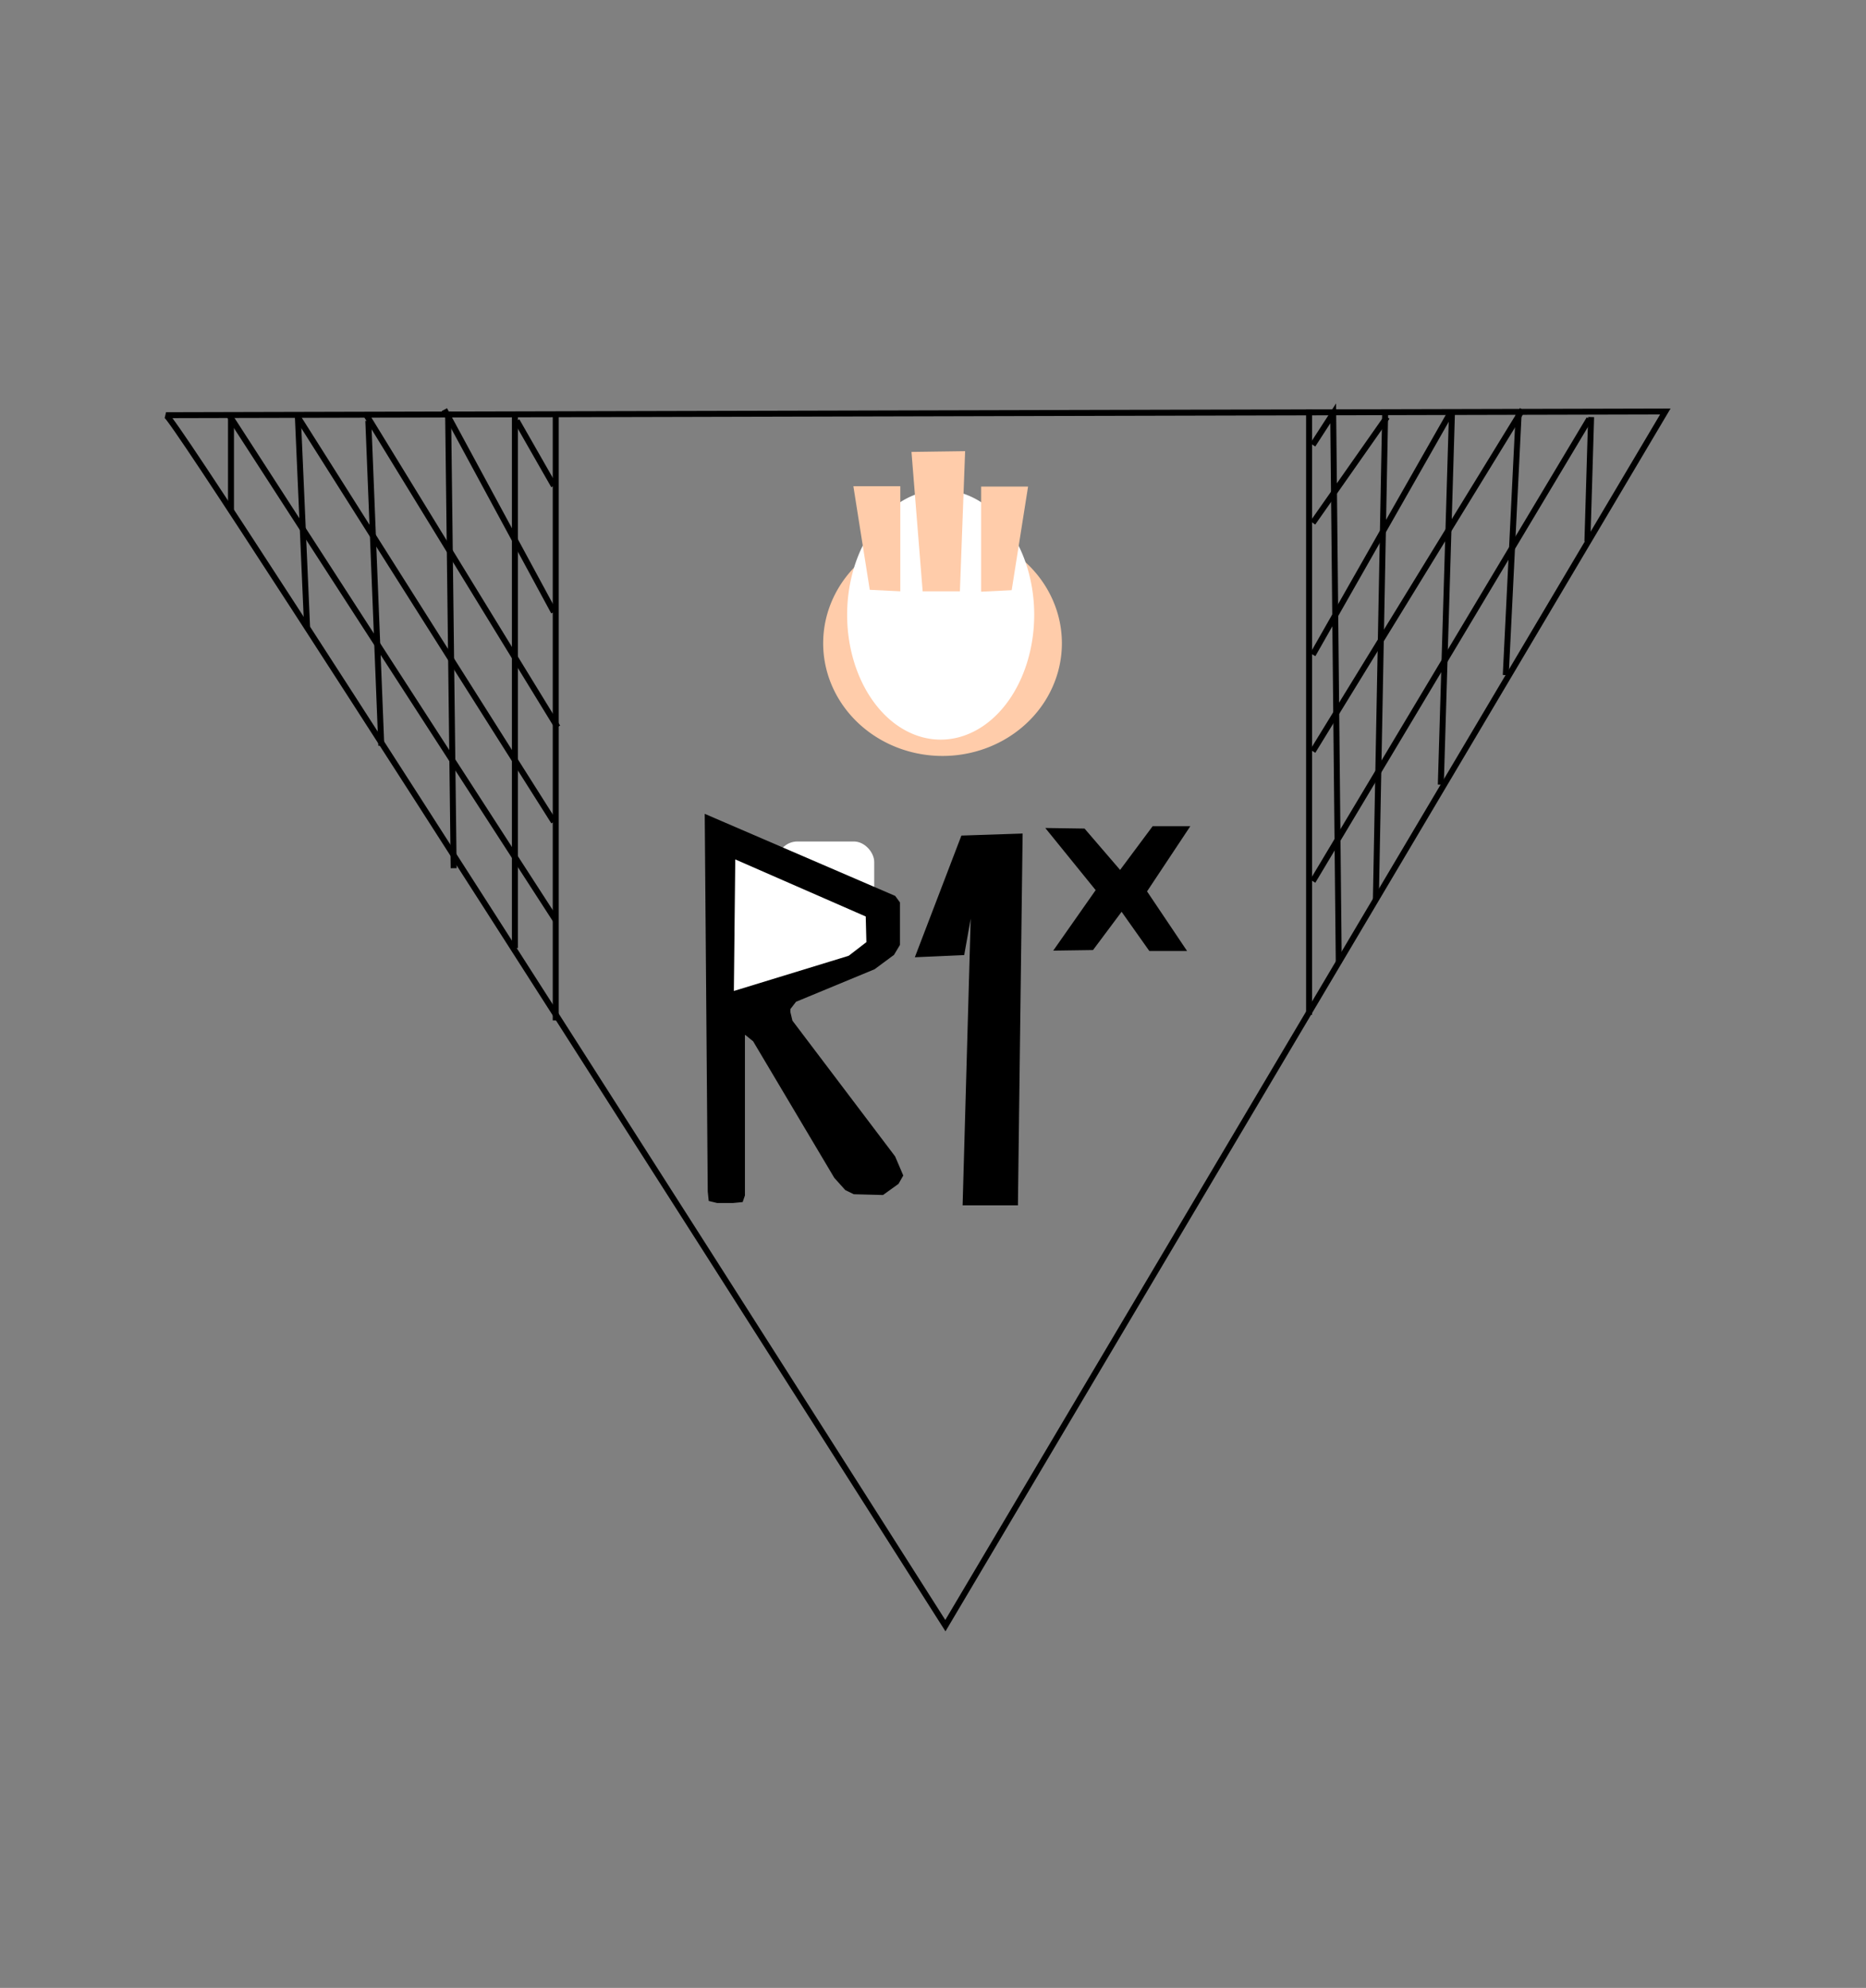 <?xml version="1.0" encoding="UTF-8" standalone="no"?>
<!-- Created with Inkscape (http://www.inkscape.org/) -->
<svg
   xmlns:dc="http://purl.org/dc/elements/1.1/"
   xmlns:cc="http://web.resource.org/cc/"
   xmlns:rdf="http://www.w3.org/1999/02/22-rdf-syntax-ns#"
   xmlns:svg="http://www.w3.org/2000/svg"
   xmlns="http://www.w3.org/2000/svg"
   xmlns:sodipodi="http://sodipodi.sourceforge.net/DTD/sodipodi-0.dtd"
   xmlns:inkscape="http://www.inkscape.org/namespaces/inkscape"
   width="313.09"
   height="333.36"
   id="svg2"
   sodipodi:version="0.32"
   inkscape:version="0.45.1"
   version="1.0"
   sodipodi:docbase="C:\Users\Justin\Pictures\Other Pictures\Sandstone Cars"
   sodipodi:docname="R1X logo.svg"
   inkscape:output_extension="org.inkscape.output.svg.inkscape">
  <rect width="100%" height="100%" fill="#808080" stroke="none"/>
  <defs
     id="defs4" />
  <sodipodi:namedview
     id="base"
     pagecolor="#ffffff"
     bordercolor="#666666"
     borderopacity="1.0"
     gridtolerance="10000"
     guidetolerance="10"
     objecttolerance="10"
     inkscape:pageopacity="0.0"
     inkscape:pageshadow="2"
     inkscape:zoom="1"
     inkscape:cx="153.97964"
     inkscape:cy="167.43147"
     inkscape:document-units="px"
     inkscape:current-layer="layer1"
     height="333.36px"
     width="313.09px"
     inkscape:window-width="1280"
     inkscape:window-height="974"
     inkscape:window-x="-8"
     inkscape:window-y="-8" />
  <g
     inkscape:label="Layer 1"
     inkscape:groupmode="layer"
     id="layer1">
    <path
       style="fill:none;fill-rule:evenodd;stroke:#000000;stroke-width:1px;stroke-linecap:butt;stroke-linejoin:miter;stroke-opacity:1"
       d="M 27.861,69.625 C 30.352,70.871 158.623,272.617 158.623,272.617 L 279.421,69.003 L 27.861,69.625 z "
       id="path2160"
       sodipodi:nodetypes="cccc" />
    <path
       style="fill:none;fill-rule:evenodd;stroke:#000000;stroke-width:1px;stroke-linecap:butt;stroke-linejoin:miter;stroke-opacity:1"
       d="M 93.242,69.625 L 93.242,171.121"
       id="path2162" />
    <path
       style="fill:none;fill-rule:evenodd;stroke:#000000;stroke-width:1px;stroke-linecap:butt;stroke-linejoin:miter;stroke-opacity:1"
       d="M 219.644,68.691 L 219.644,170.187"
       id="path2164" />
    <path
       style="fill:none;fill-rule:evenodd;stroke:#000000;stroke-width:1px;stroke-linecap:butt;stroke-linejoin:miter;stroke-opacity:1"
       d="M 93.242,154.309 L 38.447,69.625"
       id="path2166" />
    <path
       style="fill:none;fill-rule:evenodd;stroke:#000000;stroke-width:1px;stroke-linecap:butt;stroke-linejoin:miter;stroke-opacity:1"
       d="M 92.93,137.808 L 49.966,69.937"
       id="path2168" />
    <path
       style="fill:none;fill-rule:evenodd;stroke:#000000;stroke-width:1px;stroke-linecap:butt;stroke-linejoin:miter;stroke-opacity:1"
       d="M 61.485,69.625 L 93.553,121.93"
       id="path2170" />
    <path
       style="fill:none;fill-rule:evenodd;stroke:#000000;stroke-width:1px;stroke-linecap:butt;stroke-linejoin:miter;stroke-opacity:1"
       d="M 74.562,68.691 L 92.93,102.627"
       id="path2172" />
    <path
       style="fill:none;fill-rule:evenodd;stroke:#000000;stroke-width:1px;stroke-linecap:butt;stroke-linejoin:miter;stroke-opacity:1"
       d="M 86.704,70.559 L 92.93,81.456"
       id="path2174" />
    <path
       style="fill:none;fill-rule:evenodd;stroke:#000000;stroke-width:1px;stroke-linecap:butt;stroke-linejoin:miter;stroke-opacity:1"
       d="M 86.392,158.979 L 86.392,69.314"
       id="path2176" />
    <path
       style="fill:none;fill-rule:evenodd;stroke:#000000;stroke-width:1px;stroke-linecap:butt;stroke-linejoin:miter;stroke-opacity:1"
       d="M 76.118,145.592 L 75.184,69.003"
       id="path2178" />
    <path
       style="fill:none;fill-rule:evenodd;stroke:#000000;stroke-width:1px;stroke-linecap:butt;stroke-linejoin:miter;stroke-opacity:1"
       d="M 61.797,70.559 L 63.976,125.043"
       id="path2180" />
    <path
       style="fill:none;fill-rule:evenodd;stroke:#000000;stroke-width:1px;stroke-linecap:butt;stroke-linejoin:miter;stroke-opacity:1"
       d="M 49.966,69.625 L 51.523,105.118"
       id="path2182" />
    <path
       style="fill:none;fill-rule:evenodd;stroke:#000000;stroke-width:1px;stroke-linecap:butt;stroke-linejoin:miter;stroke-opacity:1"
       d="M 38.758,70.248 L 38.758,85.504"
       id="path2184" />
    <path
       style="fill:none;fill-rule:evenodd;stroke:#000000;stroke-width:1px;stroke-linecap:butt;stroke-linejoin:miter;stroke-opacity:1"
       d="M 220.267,147.771 L 266.656,70.248"
       id="path2186" />
    <path
       style="fill:none;fill-rule:evenodd;stroke:#000000;stroke-width:1px;stroke-linecap:butt;stroke-linejoin:miter;stroke-opacity:1"
       d="M 220.267,125.977 L 255.448,68.691"
       id="path2188" />
    <path
       style="fill:none;fill-rule:evenodd;stroke:#000000;stroke-width:1px;stroke-linecap:butt;stroke-linejoin:miter;stroke-opacity:1"
       d="M 220.267,109.788 L 243.306,69.314"
       id="path2190" />
    <path
       style="fill:none;fill-rule:evenodd;stroke:#000000;stroke-width:1px;stroke-linecap:butt;stroke-linejoin:miter;stroke-opacity:1"
       d="M 220.267,87.683 L 232.721,69.937"
       id="path2192" />
    <path
       style="fill:none;fill-rule:evenodd;stroke:#000000;stroke-width:1px;stroke-linecap:butt;stroke-linejoin:miter;stroke-opacity:1"
       d="M 220.267,74.607 L 223.692,69.314 L 224.626,161.47"
       id="path2194" />
    <path
       style="fill:none;fill-rule:evenodd;stroke:#000000;stroke-width:1px;stroke-linecap:butt;stroke-linejoin:miter;stroke-opacity:1"
       d="M 232.409,69.314 L 230.853,150.884"
       id="path2196" />
    <path
       style="fill:none;fill-rule:evenodd;stroke:#000000;stroke-width:1px;stroke-linecap:butt;stroke-linejoin:miter;stroke-opacity:1"
       d="M 243.617,69.314 L 241.749,131.581"
       id="path2198" />
    <path
       style="fill:none;fill-rule:evenodd;stroke:#000000;stroke-width:1px;stroke-linecap:butt;stroke-linejoin:miter;stroke-opacity:1"
       d="M 254.826,69.003 L 252.646,113.213"
       id="path2200" />
    <path
       style="fill:none;fill-rule:evenodd;stroke:#000000;stroke-width:1px;stroke-linecap:butt;stroke-linejoin:miter;stroke-opacity:1"
       d="M 266.968,69.937 L 266.345,90.796"
       id="path2202" />
    <path
       style="fill:#000000;fill-rule:evenodd;stroke:#000000;stroke-width:1.116px;stroke-linecap:butt;stroke-linejoin:miter;stroke-opacity:1"
       d="M 163.641,146.572 L 162.087,201.574 L 170.242,201.574 L 171.018,140.357 L 161.699,140.667 L 154.322,159.934 L 161.311,159.623 L 163.641,146.572 z "
       id="path2208" />
    <path
       style="fill:#000000;fill-rule:evenodd;stroke:#000000;stroke-width:1px;stroke-linecap:butt;stroke-linejoin:miter;stroke-opacity:1"
       d="M 181.739,139.443 L 176.447,139.365 L 184.463,149.25 L 177.692,158.901 L 183.14,158.823 L 188.199,152.052 L 193.103,158.979 L 198.24,158.979 L 191.858,149.483 L 198.785,139.054 L 193.648,139.054 L 187.966,146.681 L 181.739,139.443 z "
       id="path2212"
       sodipodi:nodetypes="ccccccccccccc" />
    <path
       sodipodi:type="arc"
       style="fill:#ffccaa;fill-opacity:1;stroke:#000000;stroke-opacity:0"
       id="path2218"
       sodipodi:cx="337.125"
       sodipodi:cy="125.86218"
       sodipodi:rx="16.375"
       sodipodi:ry="16.25"
       d="M 353.5 125.862 A 16.375 16.25 0 1 1  320.75,125.862 A 16.375 16.25 0 1 1  353.5 125.862 z"
       transform="matrix(1.223,0,0,1.163,-254.16,-38.506)" />
    <path
       sodipodi:type="arc"
       style="fill:#ffffff;fill-opacity:1;stroke:#000000;stroke-opacity:0"
       id="path3193"
       sodipodi:cx="334.5"
       sodipodi:cy="114.98718"
       sodipodi:rx="18.75"
       sodipodi:ry="17.625"
       d="M 353.25 114.987 A 18.75 17.625 0 1 1  315.75,114.987 A 18.75 17.625 0 1 1  353.25 114.987 z"
       transform="matrix(0.837,0,0,1.188,-122.145,-33.511)" />
    <path
       style="fill:#ffccaa;fill-rule:evenodd;stroke:#000000;stroke-width:1px;stroke-linecap:butt;stroke-linejoin:miter;stroke-opacity:0"
       d="M 145.934,98.909 L 143.184,81.534 L 151.059,81.534 L 151.059,99.159 L 145.934,98.909 z "
       id="path3195" />
    <path
       style="fill:#ffccaa;fill-rule:evenodd;stroke:#000000;stroke-width:1px;stroke-linecap:butt;stroke-linejoin:miter;stroke-opacity:0"
       d="M 169.747,98.972 L 172.497,81.597 L 164.622,81.597 L 164.622,99.222 L 169.747,98.972 z "
       id="path4166" />
    <path
       style="fill:#ffccaa;fill-rule:evenodd;stroke:#000000;stroke-width:1px;stroke-linecap:butt;stroke-linejoin:miter;stroke-opacity:0"
       d="M 154.809,99.159 L 152.934,75.784 L 161.934,75.659 L 161.059,99.159 L 154.809,99.159 z "
       id="path4168"
       sodipodi:nodetypes="ccccc" />
    <rect
       style="fill:#ffffff;fill-opacity:1;stroke:#000000;stroke-width:0.94;stroke-opacity:0"
       id="rect5141"
       width="16.31"
       height="17.06"
       x="130.372"
       y="141.112"
       ry="3.427" />
    <path
       style="fill:#000000;fill-rule:evenodd;stroke:#000000;stroke-width:0.988px;stroke-linecap:butt;stroke-linejoin:miter;stroke-opacity:1"
       d="M 119.244,199.778 L 118.744,137.229 L 149.881,150.641 L 150.506,151.494 L 150.506,153.445 L 150.506,158.322 L 149.631,159.786 L 146.504,162.102 L 133.249,167.589 L 132.124,169.052 L 132.124,169.784 L 132.499,171.369 L 149.756,194.169 L 151.006,197.096 L 150.381,198.193 L 148.005,199.9 L 143.378,199.778 L 142.128,199.168 L 140.377,197.217 L 126.747,174.295 L 125.246,173.076 L 124.496,173.076 L 124.496,198.315 L 124.496,200.388 L 124.246,201.119 L 122.996,201.241 L 120.37,201.241 L 119.369,200.997 L 119.244,199.778 z "
       id="path5143" />
    <path
       style="fill:#ffffff;fill-rule:evenodd;stroke:#000000;stroke-width:1px;stroke-linecap:butt;stroke-linejoin:miter;stroke-opacity:1"
       d="M 122.875,143.36 L 145.75,153.36 L 145.875,158.235 L 142.625,160.735 L 122.625,166.86 L 122.875,143.36 z "
       id="path5145"
       sodipodi:nodetypes="cccccc" />
  </g>
</svg>
